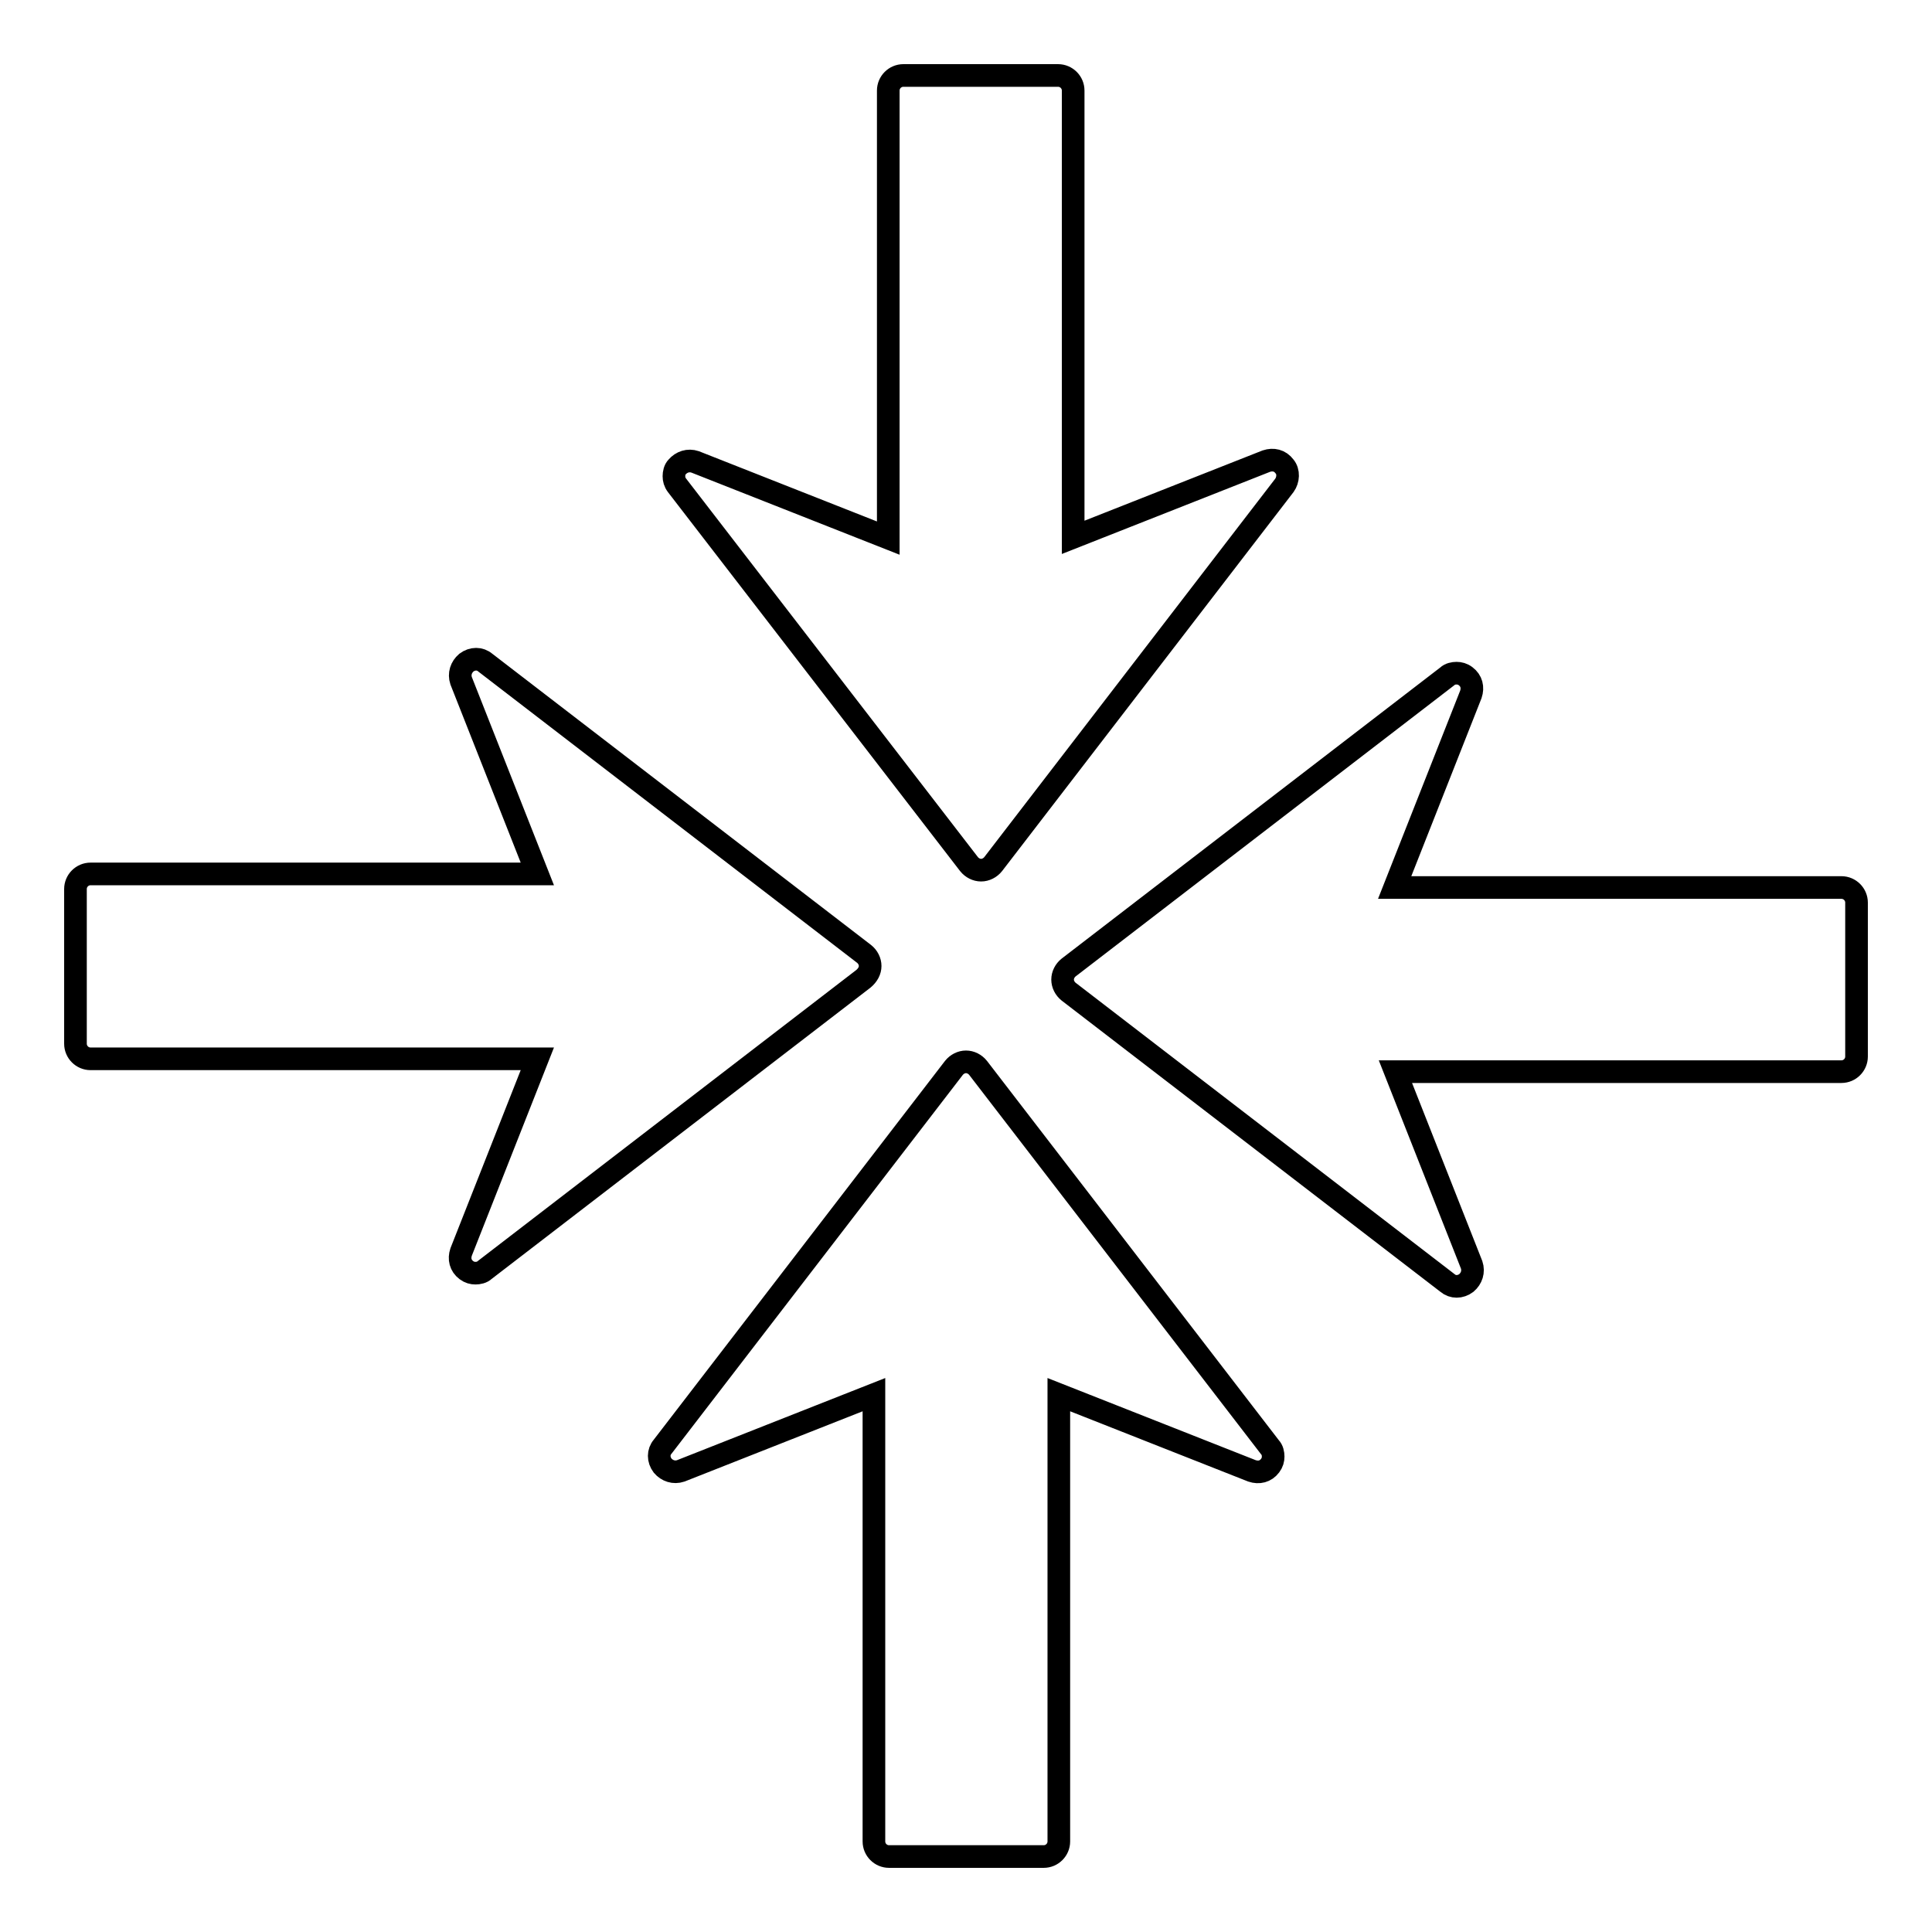 <?xml version="1.0" encoding="utf-8"?>
<!-- Svg Vector Icons : http://www.onlinewebfonts.com/icon -->
<!DOCTYPE svg PUBLIC "-//W3C//DTD SVG 1.1//EN" "http://www.w3.org/Graphics/SVG/1.1/DTD/svg11.dtd">
<svg version="1.1" xmlns="http://www.w3.org/2000/svg" xmlns:xlink="http://www.w3.org/1999/xlink" x="0px" y="0px" viewBox="0 0 256 256" enable-background="new 0 0 256 256" xml:space="preserve">
<g> <path stroke-width="3" fill-opacity="0" stroke="#000000"  d="M89.7,64.3c-0.3-0.4-0.4-0.8-0.4-1.2c0-0.4,0.1-0.9,0.4-1.2c0.6-0.7,1.5-1,2.4-0.7l25.6,10.1V12 c0-1.1,0.9-2,2-2l20.5,0c1.1,0,2,0.9,2,2v59.2l25.6-10.1c0.9-0.3,1.8-0.1,2.4,0.7c0.6,0.7,0.5,1.8,0,2.5l-38.6,50.2 c-0.4,0.5-1,0.8-1.6,0.8c-0.6,0-1.2-0.3-1.6-0.8L89.7,64.3z M129.6,141.5c-0.4-0.5-1-0.8-1.6-0.8s-1.2,0.3-1.6,0.8l-38.6,50.2 c-0.6,0.7-0.6,1.7,0,2.5c0.6,0.7,1.5,1,2.4,0.7l25.6-10.1V244c0,1.1,0.9,2,2,2l20.5,0c1.1,0,2-0.9,2-2v-59.2l25.6,10.1 c0.9,0.3,1.8,0.1,2.4-0.7c0.3-0.4,0.4-0.8,0.4-1.2c0-0.4-0.1-0.9-0.4-1.2L129.6,141.5z M246,119.6c0-1.1-0.9-2-2-2h-59.2L194.9,92 c0.3-0.9,0.1-1.8-0.7-2.4c-0.4-0.3-0.8-0.4-1.2-0.4c-0.4,0-0.9,0.1-1.2,0.4l-50.2,38.6c-0.5,0.4-0.8,1-0.8,1.6 c0,0.6,0.3,1.2,0.8,1.6l50.2,38.6c0.7,0.6,1.7,0.6,2.5,0c0.7-0.6,1-1.5,0.7-2.4l-10.1-25.6H244c1.1,0,2-0.9,2-2L246,119.6z  M115.3,128c0-0.6-0.3-1.2-0.8-1.6L64.3,87.8c-0.7-0.6-1.7-0.6-2.5,0c-0.7,0.6-1,1.5-0.7,2.4l10.1,25.6H12c-1.1,0-2,0.9-2,2l0,20.5 c0,1.1,0.9,2,2,2h59.2l-10.1,25.6c-0.3,0.9-0.1,1.8,0.7,2.4c0.4,0.3,0.8,0.4,1.2,0.4c0.4,0,0.9-0.1,1.2-0.4l50.2-38.6 C115,129.2,115.3,128.6,115.3,128z"/></g>
</svg>